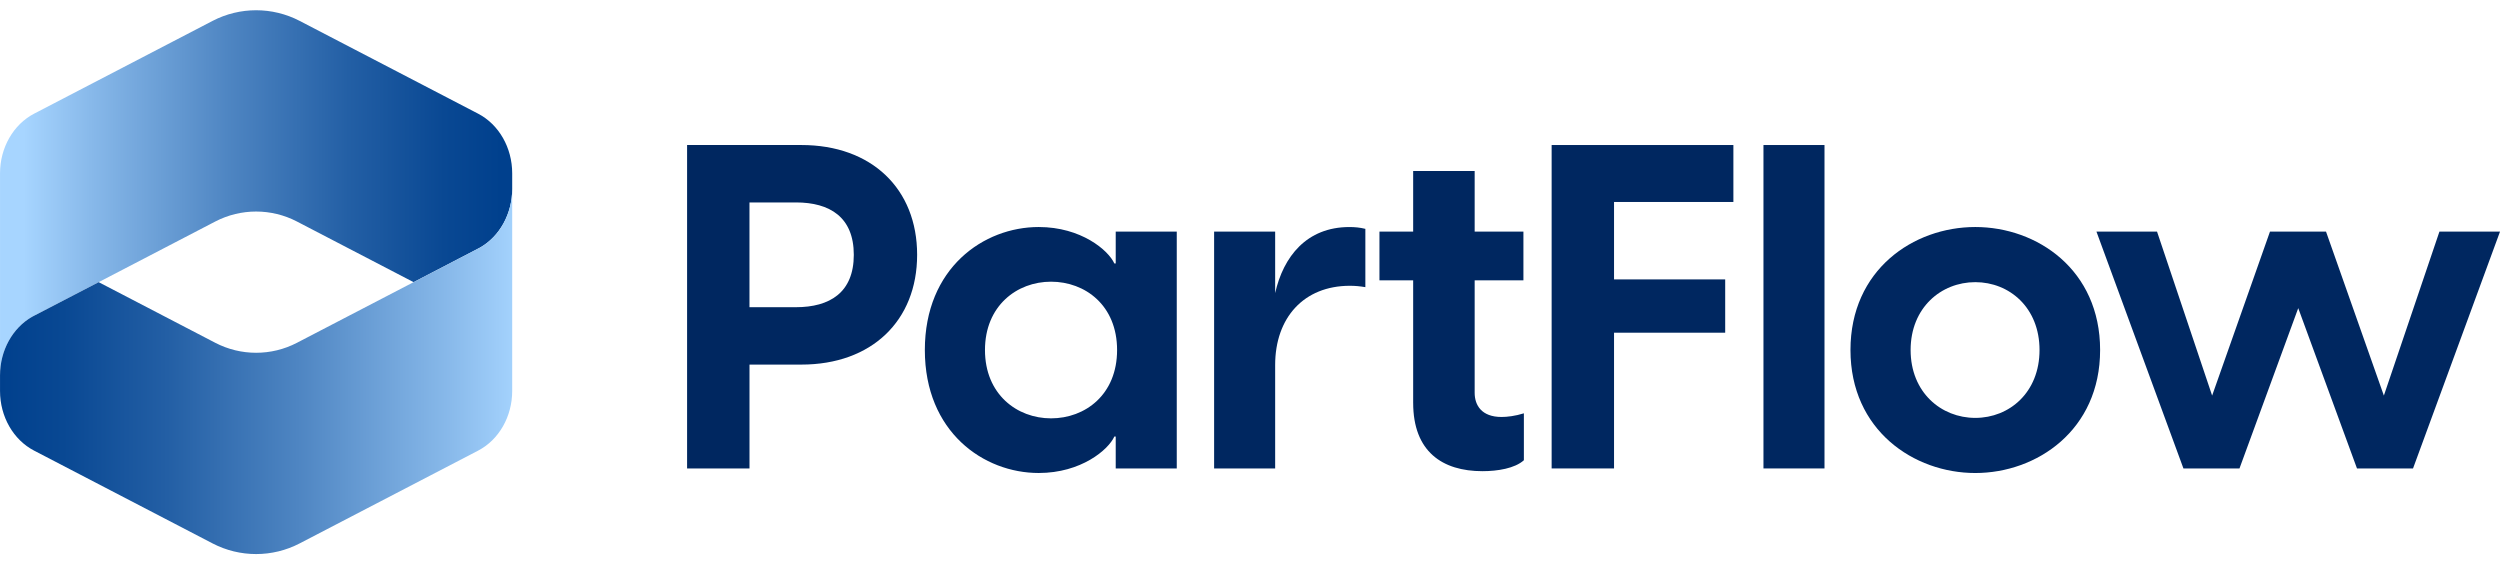 <?xml version="1.0" encoding="UTF-8"?> <svg xmlns="http://www.w3.org/2000/svg" width="223" height="50" viewBox="0 0 223 50" fill="none"><path d="M61.287 12.936H71.486C77.744 12.936 81.808 16.837 81.808 22.728C81.808 28.62 77.744 32.521 71.486 32.521H66.855V41.785H61.288V12.936H61.287ZM70.998 27.402C74.005 27.402 76.159 26.102 76.159 22.73C76.159 19.357 74.005 18.057 70.998 18.057H66.853V27.402H70.998Z" fill="#002760"></path><path d="M82.496 31.222C82.496 23.907 87.738 20.25 92.654 20.25C96.433 20.25 98.872 22.323 99.399 23.501H99.522V20.656H104.967V41.785H99.522V38.94H99.399C98.872 40.118 96.433 42.191 92.654 42.191C87.738 42.191 82.496 38.534 82.496 31.219V31.222ZM93.752 37.317C96.799 37.317 99.644 35.205 99.644 31.222C99.644 27.239 96.799 25.127 93.752 25.127C90.705 25.127 87.86 27.28 87.86 31.222C87.86 35.163 90.705 37.317 93.752 37.317Z" fill="#002760"></path><path d="M108.299 20.657H113.744V26.143C114.475 22.893 116.548 20.252 120.367 20.252C120.855 20.252 121.302 20.293 121.79 20.414V25.614C121.302 25.533 120.896 25.492 120.408 25.492C116.304 25.492 113.744 28.337 113.744 32.562V41.785H108.299V20.656V20.657Z" fill="#002760"></path><path d="M126.054 35.935V25.004H123.047V20.656H126.054V15.252H131.54V20.656H135.889V25.004H131.54V35.04C131.54 36.137 132.149 37.194 133.939 37.194C134.426 37.194 135.158 37.112 135.93 36.868V41.053C135.118 41.784 133.573 42.029 132.232 42.029C128.656 42.029 126.055 40.282 126.055 35.933L126.054 35.935Z" fill="#002760"></path><path d="M138.406 12.936H154.618V18.016H143.972V24.923H153.887V29.677H143.972V41.785H138.406V12.936Z" fill="#002760"></path><path d="M157.301 12.936H162.745V41.785H157.301V12.936Z" fill="#002760"></path><path d="M165.062 31.222C165.062 24.07 170.67 20.25 176.196 20.25C181.723 20.25 187.33 24.07 187.33 31.222C187.33 38.374 181.681 42.193 176.196 42.193C170.711 42.193 165.062 38.374 165.062 31.222ZM176.196 37.276C179.243 37.276 181.926 35 181.926 31.222C181.926 27.444 179.243 25.168 176.196 25.168C173.149 25.168 170.427 27.444 170.427 31.222C170.427 35 173.149 37.276 176.196 37.276Z" fill="#002760"></path><path d="M205.003 27.484L199.761 41.787H194.763L187.002 20.657H192.406L197.322 35.286L202.483 20.657H207.48L212.641 35.286L217.598 20.657H223.002L215.241 41.787H210.244L205.002 27.484H205.003Z" fill="#002760"></path><path d="M8.799 25.168L2.876 28.25C1.115 29.25 0.002 31.268 0.002 33.481V15.461C0.002 13.178 1.189 11.102 3.048 10.136L18.963 1.863C21.397 0.598 24.294 0.598 26.728 1.863L42.643 10.137C44.503 11.103 45.688 13.177 45.688 15.46V16.855C45.688 19.067 44.577 21.086 42.815 22.087C42.802 22.095 42.791 22.101 42.779 22.106L42.644 22.176L36.891 25.169L26.488 19.76C24.205 18.572 21.485 18.572 19.201 19.76L8.799 25.169" fill="url(#paint0_linear_187_1617)"></path><path d="M36.892 25.168L42.815 22.086C44.575 21.085 45.688 19.067 45.688 16.854V34.874C45.688 37.157 44.502 39.234 42.643 40.199L26.728 48.473C24.293 49.739 21.396 49.739 18.963 48.473L3.048 40.199C1.187 39.234 0.002 37.16 0.002 34.877V33.481C0.002 31.269 1.114 29.25 2.876 28.25C2.888 28.242 2.899 28.236 2.912 28.231L3.046 28.161L8.8 25.168L19.202 30.577C21.486 31.765 24.206 31.765 26.489 30.577L36.892 25.168Z" fill="url(#paint1_linear_187_1617)"></path><defs><linearGradient id="paint0_linear_187_1617" x1="44.724" y1="17.197" x2="2.096" y2="17.197" gradientUnits="userSpaceOnUse"><stop stop-color="#00408D"></stop><stop offset="0.12" stop-color="#094893"></stop><stop offset="0.32" stop-color="#235FA5"></stop><stop offset="0.57" stop-color="#4E85C2"></stop><stop offset="0.86" stop-color="#88B9EA"></stop><stop offset="1" stop-color="#A7D5FF"></stop></linearGradient><linearGradient id="paint1_linear_187_1617" x1="0.083" y1="33.137" x2="46.487" y2="33.137" gradientUnits="userSpaceOnUse"><stop stop-color="#00408D"></stop><stop offset="0.12" stop-color="#094893"></stop><stop offset="0.32" stop-color="#235FA5"></stop><stop offset="0.57" stop-color="#4E85C2"></stop><stop offset="0.86" stop-color="#88B9EA"></stop><stop offset="1" stop-color="#A7D5FF"></stop></linearGradient></defs></svg> 
